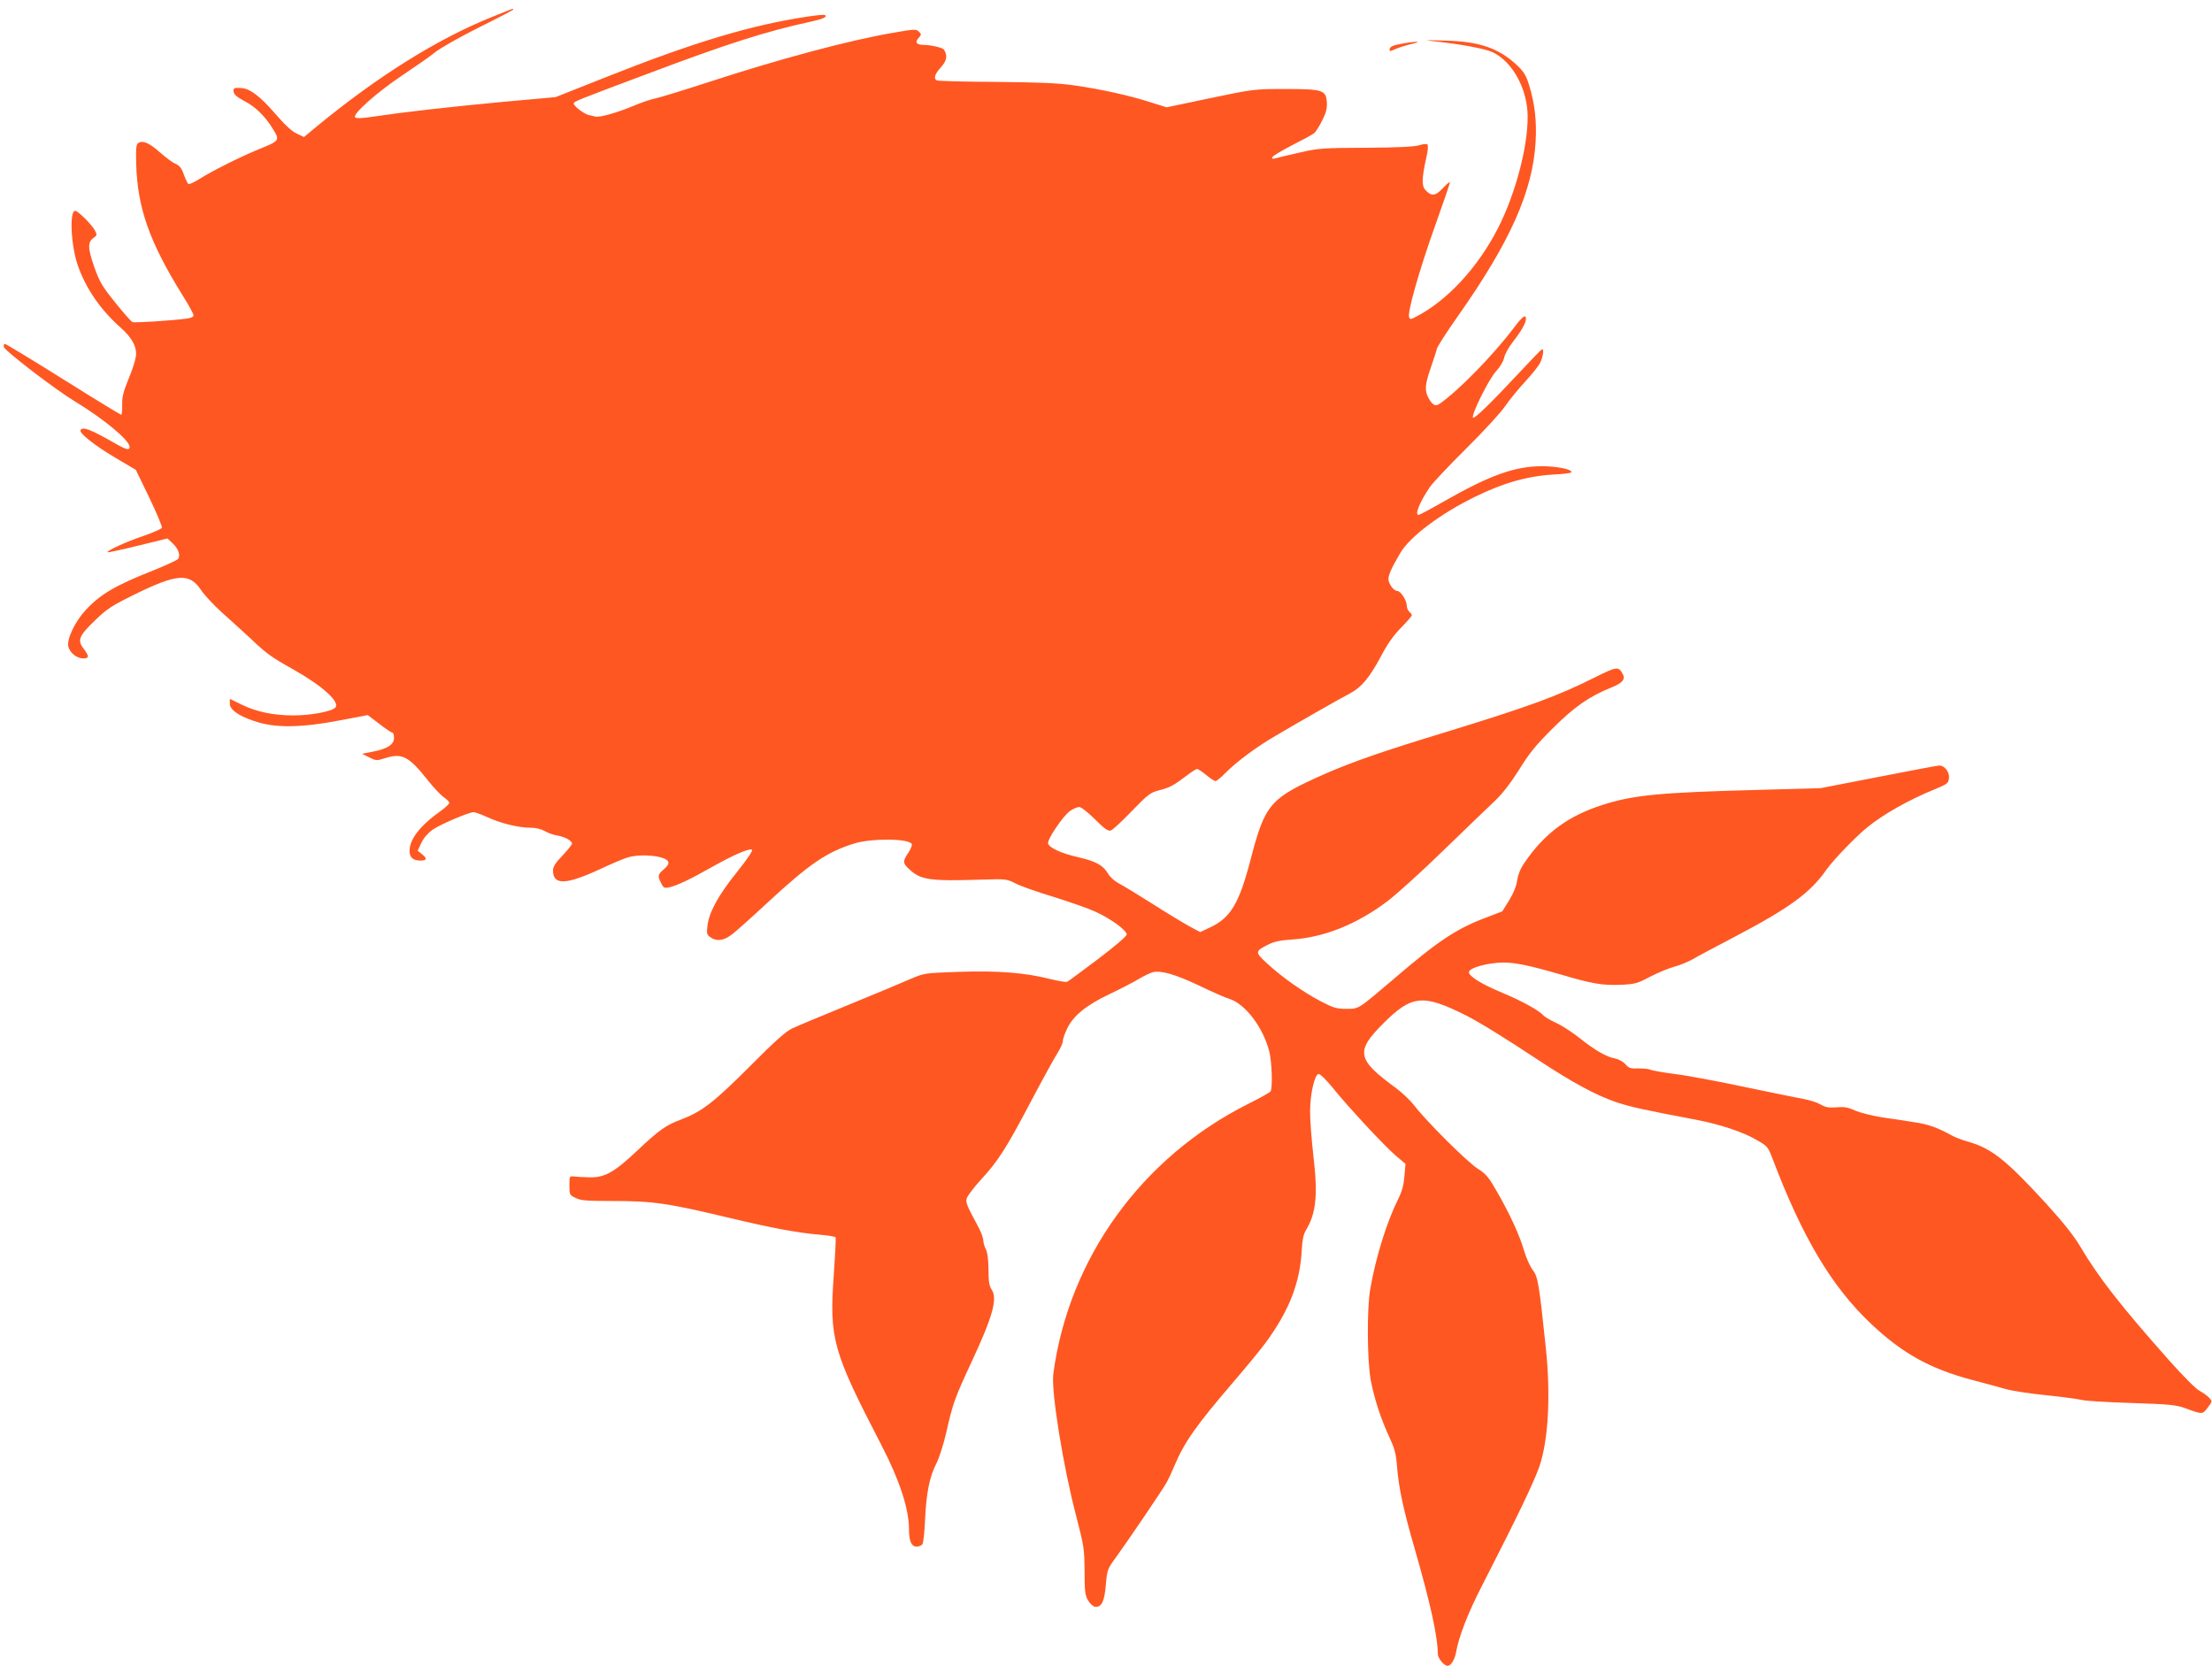 <?xml version="1.0" standalone="no"?>
<!DOCTYPE svg PUBLIC "-//W3C//DTD SVG 20010904//EN"
 "http://www.w3.org/TR/2001/REC-SVG-20010904/DTD/svg10.dtd">
<svg version="1.0" xmlns="http://www.w3.org/2000/svg"
 width="1280pt" height="964pt" viewBox="0 0 1280 964"
 preserveAspectRatio="xMidYMid meet">
<g transform="translate(0,964) scale(0.1,-0.1)"
fill="#ff5722" stroke="none">
<path d="M2845 9541 c-317 -128 -659 -342 -1015 -635 l-71 -59 -44 21 c-29 14
-70 53 -125 117 -82 95 -143 142 -190 145 -45 4 -51 1 -48 -22 2 -14 21 -31
57 -50 68 -34 126 -91 170 -164 41 -67 41 -68 -82 -118 -110 -45 -275 -128
-345 -173 -29 -18 -57 -31 -62 -28 -4 3 -16 27 -26 54 -13 38 -25 53 -48 63
-16 6 -56 36 -89 65 -63 56 -100 72 -126 56 -13 -9 -15 -28 -13 -119 7 -259
78 -457 271 -767 34 -54 61 -104 61 -112 0 -9 -16 -16 -42 -19 -81 -11 -299
-25 -311 -20 -7 2 -52 53 -100 113 -78 97 -91 120 -123 210 -37 108 -37 140
-1 166 19 13 19 17 7 40 -18 35 -99 115 -115 115 -34 0 -25 -199 15 -315 46
-133 130 -256 248 -361 68 -60 96 -114 88 -168 -3 -23 -22 -81 -43 -131 -29
-71 -37 -102 -36 -147 1 -32 -2 -58 -6 -58 -4 0 -155 92 -335 205 -180 113
-332 205 -338 205 -5 0 -8 -8 -6 -17 4 -22 296 -246 413 -317 164 -99 315
-224 315 -262 0 -21 -19 -17 -80 18 -147 84 -191 101 -204 79 -10 -16 80 -88
200 -159 l120 -71 78 -161 c43 -89 75 -167 73 -174 -3 -7 -49 -27 -103 -46
-102 -34 -220 -88 -211 -96 2 -2 81 15 175 38 l171 42 30 -28 c34 -32 47 -72
31 -91 -6 -7 -71 -37 -143 -66 -218 -86 -305 -137 -390 -228 -62 -66 -111
-169 -102 -211 8 -37 49 -70 86 -70 36 0 36 12 3 56 -38 49 -27 75 67 165 68
66 98 85 226 148 248 122 319 127 386 27 19 -29 75 -89 123 -132 49 -43 122
-111 164 -149 94 -89 120 -108 249 -180 167 -94 269 -187 242 -219 -19 -23
-142 -46 -243 -46 -118 0 -215 21 -301 63 l-67 33 0 -28 c0 -34 46 -68 136
-99 123 -44 273 -42 521 6 l141 27 67 -51 c36 -28 70 -51 76 -51 5 0 9 -14 9
-30 0 -39 -38 -63 -123 -80 l-62 -12 42 -21 c40 -20 43 -20 96 -3 93 29 134 8
240 -126 36 -46 80 -92 97 -103 16 -11 30 -25 30 -31 0 -6 -21 -26 -47 -45
-122 -86 -183 -165 -183 -233 0 -38 20 -56 63 -56 37 0 40 12 11 35 l-27 22
22 47 c14 29 39 57 65 75 45 31 209 101 237 101 9 0 47 -14 84 -31 77 -35 177
-59 247 -59 28 0 60 -8 80 -19 18 -11 51 -23 73 -26 45 -8 85 -30 85 -47 0 -6
-25 -37 -55 -69 -41 -42 -55 -65 -55 -86 0 -86 74 -84 267 5 70 33 146 65 168
71 83 23 219 7 232 -26 4 -11 -4 -25 -25 -43 -36 -30 -38 -39 -16 -81 13 -27
19 -30 46 -24 45 10 119 45 243 115 135 76 225 114 237 102 5 -5 -31 -58 -87
-128 -107 -132 -162 -233 -171 -310 -6 -46 -4 -53 17 -68 38 -26 79 -20 129
20 24 19 116 101 203 182 242 224 342 292 501 341 102 31 320 29 332 -4 3 -7
-6 -29 -20 -50 -33 -48 -32 -60 2 -92 69 -66 118 -73 432 -63 130 4 137 3 186
-22 28 -15 127 -50 220 -78 93 -29 202 -67 243 -86 90 -41 181 -108 181 -132
-1 -10 -67 -67 -166 -142 -92 -69 -171 -128 -178 -131 -6 -4 -52 4 -101 16
-143 36 -303 49 -528 41 -198 -7 -198 -7 -280 -42 -45 -20 -206 -87 -357 -149
-151 -62 -298 -123 -325 -136 -37 -17 -99 -72 -245 -219 -207 -207 -277 -262
-395 -307 -92 -34 -131 -62 -259 -183 -134 -126 -187 -155 -276 -153 -36 1
-76 3 -90 5 -24 3 -25 1 -25 -52 0 -53 1 -56 35 -72 29 -15 63 -18 205 -18
246 0 323 -11 695 -100 239 -57 390 -85 513 -95 48 -4 89 -11 92 -15 3 -5 -2
-101 -10 -215 -27 -372 -7 -443 274 -985 106 -204 161 -371 161 -490 0 -68 14
-100 44 -100 13 0 28 6 33 13 6 6 13 71 16 142 7 156 26 250 66 327 16 32 41
111 56 175 39 173 48 199 150 418 119 255 148 360 114 411 -15 23 -19 47 -19
119 -1 59 -6 99 -15 115 -8 14 -14 37 -15 51 0 15 -14 53 -32 85 -66 123 -70
134 -64 159 4 14 40 62 81 107 100 108 147 181 290 453 67 127 136 252 153
279 18 28 32 59 32 70 0 12 11 44 24 71 34 75 111 138 246 202 63 30 140 70
170 88 30 18 67 35 81 39 49 11 132 -13 269 -78 74 -36 152 -70 173 -76 93
-29 196 -165 232 -305 15 -61 20 -212 7 -231 -4 -6 -61 -38 -127 -71 -619
-310 -1041 -895 -1130 -1564 -13 -100 57 -536 133 -824 44 -171 47 -187 48
-316 0 -117 3 -141 20 -170 11 -19 29 -35 40 -37 38 -5 55 30 63 126 8 88 9
92 58 159 69 95 274 397 295 436 10 18 30 61 45 97 57 135 123 229 338 480 78
91 163 194 189 230 137 187 200 349 209 541 3 54 10 87 24 110 59 98 70 203
43 431 -11 98 -20 215 -19 260 1 102 27 213 50 213 9 0 46 -36 81 -80 94 -116
296 -333 363 -391 l58 -49 -6 -71 c-4 -51 -14 -88 -35 -130 -66 -132 -131
-338 -163 -524 -20 -113 -18 -423 4 -532 22 -111 59 -222 106 -323 31 -67 39
-96 45 -170 9 -122 37 -252 101 -473 92 -319 135 -514 135 -613 0 -25 36 -69
57 -69 18 0 40 34 48 75 16 94 71 235 155 397 199 388 299 596 329 685 51 153
65 409 36 684 -39 372 -46 411 -75 449 -15 19 -38 69 -50 110 -26 90 -81 211
-157 343 -48 84 -63 103 -112 134 -61 39 -298 275 -365 363 -23 30 -71 76
-106 102 -229 167 -238 213 -76 375 166 166 230 172 481 46 80 -41 216 -125
427 -264 186 -123 329 -200 443 -238 83 -27 144 -41 460 -101 140 -27 273 -71
352 -118 60 -34 64 -39 90 -107 173 -456 341 -738 567 -953 183 -173 342 -262
586 -327 69 -18 157 -42 195 -53 39 -11 144 -27 235 -36 91 -9 183 -22 205
-27 22 -6 153 -14 290 -18 220 -7 257 -11 310 -30 100 -37 100 -37 130 3 27
36 27 37 9 57 -11 12 -35 29 -55 40 -21 10 -96 85 -180 180 -277 312 -406 477
-511 655 -36 61 -98 139 -195 246 -229 250 -315 320 -447 359 -39 11 -82 27
-96 35 -86 48 -141 68 -218 79 -48 8 -134 21 -191 29 -57 9 -127 27 -156 39
-40 19 -62 23 -108 19 -45 -3 -63 0 -91 16 -20 12 -64 26 -98 32 -35 6 -189
38 -343 70 -155 33 -337 67 -405 75 -68 9 -131 20 -140 25 -8 4 -39 7 -68 7
-46 -2 -57 2 -76 24 -13 15 -38 29 -58 33 -52 10 -116 46 -205 117 -43 34
-105 75 -139 90 -33 15 -66 35 -73 43 -24 28 -123 83 -238 131 -118 49 -193
95 -193 119 0 25 108 55 200 56 68 0 155 -18 330 -69 183 -54 242 -64 347 -60
84 4 97 7 172 47 45 23 107 49 137 57 30 8 79 27 107 43 29 17 140 76 247 132
314 165 435 253 528 386 41 58 170 192 237 246 94 77 242 160 392 221 72 30
78 35 81 64 4 35 -25 73 -56 73 -10 0 -168 -30 -352 -66 l-335 -65 -360 -10
c-568 -15 -719 -29 -899 -86 -202 -64 -340 -166 -456 -338 -22 -31 -36 -68
-41 -100 -4 -32 -21 -74 -46 -115 l-40 -64 -94 -36 c-172 -65 -276 -134 -529
-351 -215 -183 -205 -177 -280 -177 -57 0 -75 6 -150 45 -100 53 -219 136
-307 217 -72 66 -72 71 6 110 33 17 71 25 136 29 187 12 376 88 554 222 55 42
203 176 328 298 126 122 258 249 293 282 43 41 90 101 140 180 59 96 99 145
195 240 124 124 210 184 338 236 64 25 84 48 68 77 -25 47 -33 46 -160 -17
-217 -109 -378 -168 -863 -317 -359 -109 -543 -173 -698 -241 -323 -143 -349
-173 -434 -500 -66 -253 -116 -336 -236 -391 l-55 -26 -65 35 c-36 20 -132 78
-215 131 -82 52 -169 105 -191 116 -23 12 -51 37 -62 56 -29 49 -70 72 -175
96 -93 21 -162 52 -172 78 -8 21 87 162 128 190 18 12 42 22 52 22 11 0 52
-32 91 -71 56 -56 76 -70 92 -65 11 4 66 54 122 113 94 97 107 107 159 120 61
16 80 26 157 84 28 22 56 39 61 39 6 0 30 -16 53 -35 23 -19 47 -35 54 -35 6
0 32 21 56 46 62 63 182 153 293 217 132 78 374 216 430 245 66 35 113 92 178
214 38 72 73 122 117 166 34 35 62 67 62 72 0 4 -7 13 -15 20 -8 7 -15 24 -15
37 0 29 -35 83 -54 83 -17 0 -42 29 -50 57 -8 24 11 68 67 163 56 95 232 227
432 325 170 83 309 122 471 130 46 2 85 8 87 12 5 17 -82 35 -173 35 -157 -1
-299 -52 -569 -206 -73 -42 -138 -76 -142 -76 -24 0 5 72 64 160 17 25 112
126 212 225 100 99 201 209 225 245 24 35 76 99 115 141 39 42 79 92 88 111
17 37 23 82 9 76 -4 -1 -62 -61 -129 -133 -164 -176 -261 -270 -269 -262 -13
13 90 221 132 267 24 26 44 60 48 80 3 19 26 60 50 91 50 64 76 110 76 134 0
28 -19 15 -66 -47 -123 -163 -323 -368 -434 -445 -25 -17 -42 -7 -66 38 -21
41 -17 77 15 170 16 46 32 95 35 109 3 14 59 101 124 193 302 429 432 722 448
1007 7 118 -5 221 -37 325 -17 57 -30 78 -69 116 -106 100 -218 139 -415 144
-130 4 -134 3 -55 -5 151 -17 284 -42 327 -62 116 -55 203 -214 203 -374 0
-180 -71 -446 -171 -643 -116 -228 -295 -422 -477 -515 -28 -15 -33 -15 -38
-2 -11 28 58 270 147 520 49 137 89 254 89 260 0 6 -18 -8 -40 -32 -44 -48
-68 -50 -104 -9 -20 24 -18 71 8 187 9 36 11 69 6 74 -4 4 -25 3 -46 -4 -26
-9 -123 -14 -309 -15 -252 -1 -278 -3 -385 -28 -63 -14 -126 -29 -139 -33 -17
-5 -22 -3 -19 6 2 7 54 38 114 69 61 31 119 62 128 70 10 8 31 41 47 74 23 45
29 69 27 105 -5 71 -23 77 -243 77 -178 0 -182 -1 -432 -53 l-252 -53 -93 29
c-120 39 -292 77 -443 98 -89 13 -205 18 -452 20 -183 1 -337 5 -343 9 -19 12
-10 37 25 76 34 38 39 65 18 101 -6 11 -74 28 -115 28 -45 0 -56 15 -32 41 16
18 17 21 1 36 -15 15 -25 15 -145 -6 -263 -45 -658 -151 -1087 -291 -132 -43
-263 -83 -290 -89 -28 -5 -89 -26 -135 -46 -86 -36 -192 -66 -213 -60 -7 2
-24 6 -39 9 -28 6 -88 52 -88 67 0 11 13 17 430 173 464 175 685 245 943 301
73 16 97 28 80 38 -5 3 -46 -1 -93 -8 -332 -49 -664 -149 -1175 -352 l-290
-115 -310 -28 c-309 -29 -564 -58 -745 -85 -65 -10 -98 -11 -105 -4 -17 18
131 149 276 245 73 49 157 107 186 131 28 23 142 88 252 143 111 55 201 102
201 105 0 7 6 9 -125 -44z"/>
<path d="M8105 9386 c-43 -8 -61 -16 -63 -28 -3 -17 -1 -17 35 -1 21 9 63 22
93 29 71 16 18 16 -65 0z"/>
</g>
</svg>
